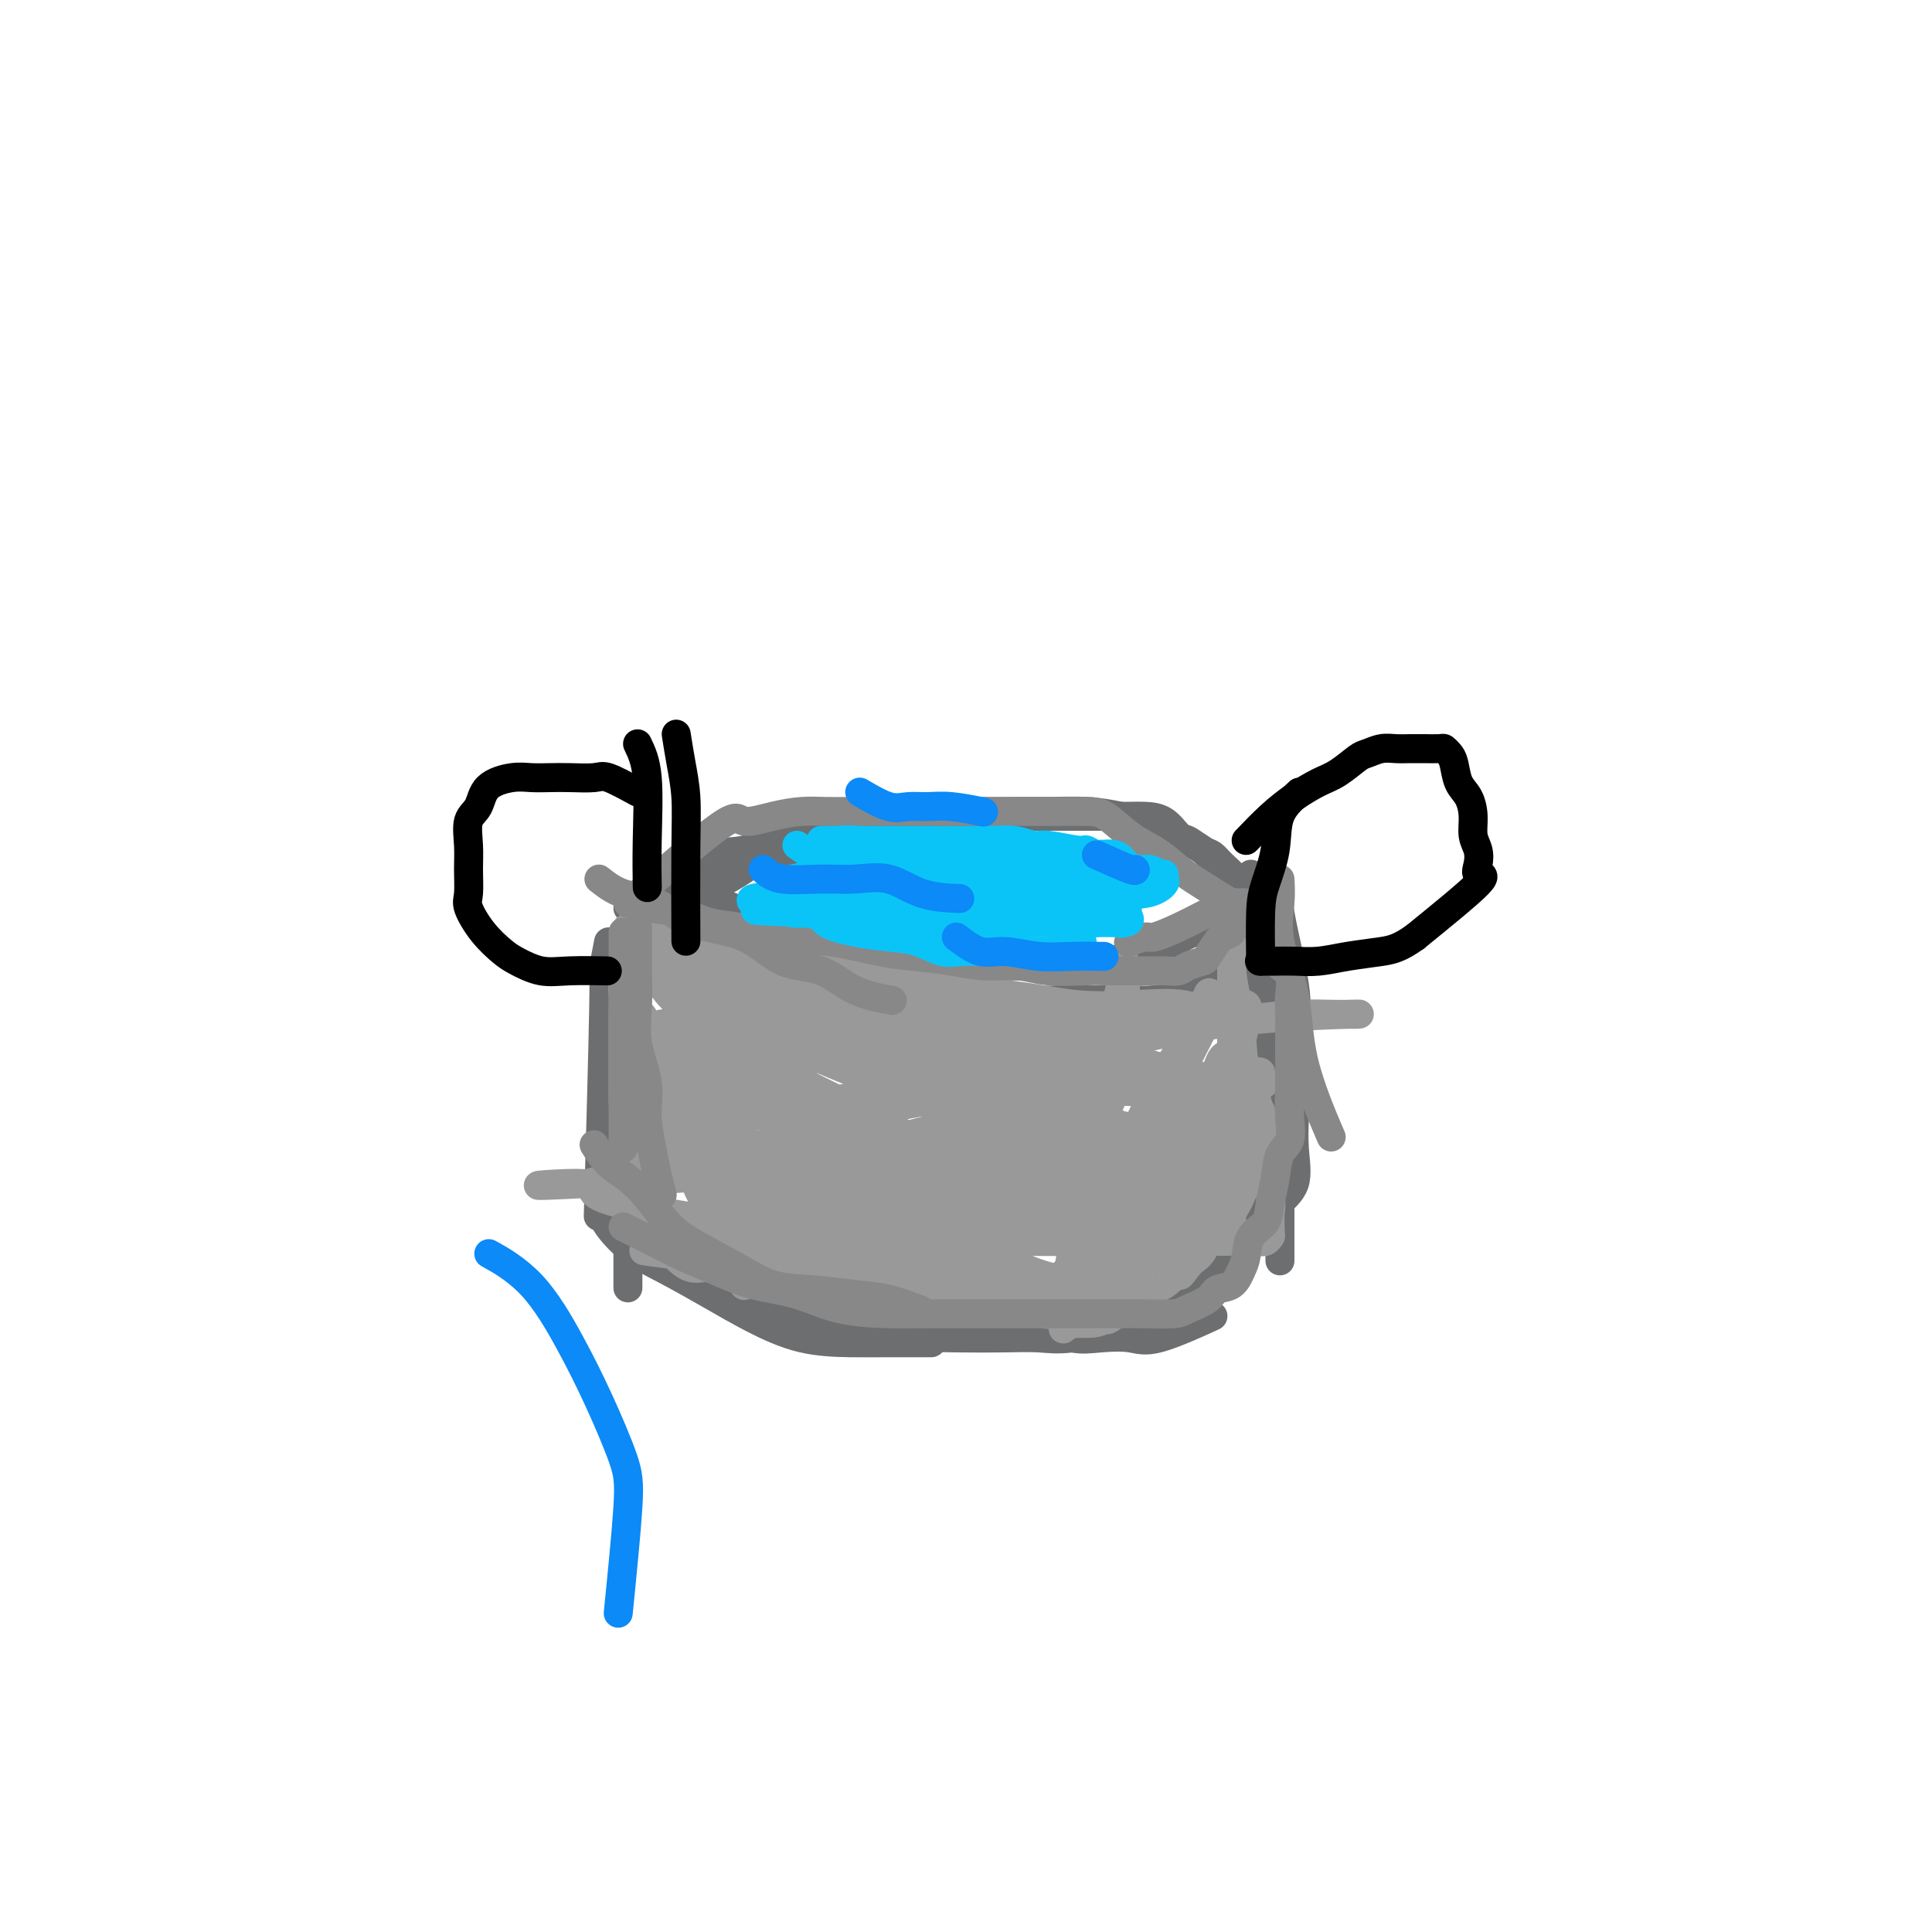 <svg viewBox='0 0 400 400' version='1.1' xmlns='http://www.w3.org/2000/svg' xmlns:xlink='http://www.w3.org/1999/xlink'><g fill='none' stroke='#6D6E70' stroke-width='6' stroke-linecap='round' stroke-linejoin='round'><path d='M126,195c-0.452,2.369 -0.905,4.738 -1,5c-0.095,0.262 0.167,-1.583 0,8c-0.167,9.583 -0.762,30.595 -1,39c-0.238,8.405 -0.119,4.202 0,0'/><path d='M132,191c-0.425,2.734 -0.850,5.468 -1,8c-0.150,2.532 -0.026,4.862 0,8c0.026,3.138 -0.046,7.085 0,11c0.046,3.915 0.208,7.800 0,12c-0.208,4.200 -0.788,8.717 -1,12c-0.212,3.283 -0.057,5.334 0,8c0.057,2.666 0.015,5.949 0,9c-0.015,3.051 -0.004,5.872 0,7c0.004,1.128 0.002,0.564 0,0'/><path d='M124,250c0.433,1.214 0.867,2.428 2,4c1.133,1.572 2.966,3.503 5,5c2.034,1.497 4.268,2.559 7,4c2.732,1.441 5.962,3.262 9,5c3.038,1.738 5.884,3.394 9,5c3.116,1.606 6.504,3.162 10,4c3.496,0.838 7.102,0.956 10,1c2.898,0.044 5.088,0.012 8,0c2.912,-0.012 6.546,-0.003 8,0c1.454,0.003 0.727,0.002 0,0'/><path d='M129,253c1.505,0.979 3.009,1.958 5,3c1.991,1.042 4.468,2.147 7,4c2.532,1.853 5.117,4.454 8,6c2.883,1.546 6.062,2.036 9,3c2.938,0.964 5.635,2.402 9,4c3.365,1.598 7.399,3.356 11,4c3.601,0.644 6.768,0.175 10,0c3.232,-0.175 6.528,-0.054 10,0c3.472,0.054 7.121,0.042 10,0c2.879,-0.042 4.988,-0.114 7,0c2.012,0.114 3.926,0.415 7,0c3.074,-0.415 7.307,-1.547 9,-2c1.693,-0.453 0.847,-0.226 0,0'/><path d='M166,269c-0.009,1.300 -0.017,2.600 1,3c1.017,0.400 3.061,-0.099 5,0c1.939,0.099 3.773,0.795 6,1c2.227,0.205 4.845,-0.081 8,0c3.155,0.081 6.845,0.530 10,1c3.155,0.470 5.775,0.962 9,1c3.225,0.038 7.055,-0.378 10,0c2.945,0.378 5.004,1.551 7,2c1.996,0.449 3.927,0.176 6,0c2.073,-0.176 4.288,-0.253 6,0c1.712,0.253 2.923,0.837 6,0c3.077,-0.837 8.022,-3.096 10,-4c1.978,-0.904 0.989,-0.452 0,0'/><path d='M259,188c1.272,1.967 2.544,3.933 3,6c0.456,2.067 0.097,4.233 0,7c-0.097,2.767 0.067,6.133 0,9c-0.067,2.867 -0.364,5.233 -1,9c-0.636,3.767 -1.610,8.933 -2,11c-0.390,2.067 -0.195,1.033 0,0'/><path d='M257,197c0.453,1.650 0.906,3.299 2,7c1.094,3.701 2.829,9.453 4,13c1.171,3.547 1.778,4.889 2,7c0.222,2.111 0.060,4.991 0,8c-0.060,3.009 -0.016,6.147 0,9c0.016,2.853 0.004,5.422 0,9c-0.004,3.578 -0.001,8.165 0,10c0.001,1.835 0.001,0.917 0,0'/><path d='M263,182c0.936,1.215 1.873,2.430 2,3c0.127,0.570 -0.554,0.496 0,4c0.554,3.504 2.344,10.588 3,15c0.656,4.412 0.179,6.154 0,9c-0.179,2.846 -0.059,6.797 0,10c0.059,3.203 0.059,5.658 0,8c-0.059,2.342 -0.175,4.572 0,7c0.175,2.428 0.641,5.056 0,7c-0.641,1.944 -2.390,3.204 -4,5c-1.610,1.796 -3.082,4.126 -5,6c-1.918,1.874 -4.283,3.290 -6,5c-1.717,1.710 -2.786,3.712 -4,5c-1.214,1.288 -2.573,1.861 -4,3c-1.427,1.139 -2.923,2.845 -4,4c-1.077,1.155 -1.736,1.759 -2,2c-0.264,0.241 -0.132,0.121 0,0'/><path d='M267,241c-1.311,1.944 -2.622,3.888 -4,6c-1.378,2.112 -2.823,4.391 -5,7c-2.177,2.609 -5.086,5.549 -8,9c-2.914,3.451 -5.833,7.415 -7,9c-1.167,1.585 -0.584,0.793 0,0'/><path d='M136,185c0.115,1.266 0.229,2.532 1,4c0.771,1.468 2.198,3.136 4,5c1.802,1.864 3.978,3.922 6,5c2.022,1.078 3.891,1.175 8,2c4.109,0.825 10.460,2.379 13,3c2.540,0.621 1.270,0.311 0,0'/><path d='M137,183c1.019,0.765 2.039,1.529 3,2c0.961,0.471 1.864,0.648 4,1c2.136,0.352 5.504,0.880 8,2c2.496,1.120 4.118,2.833 6,4c1.882,1.167 4.023,1.790 6,3c1.977,1.210 3.791,3.008 6,4c2.209,0.992 4.814,1.179 7,2c2.186,0.821 3.952,2.276 6,3c2.048,0.724 4.376,0.716 7,1c2.624,0.284 5.542,0.861 8,1c2.458,0.139 4.456,-0.159 7,0c2.544,0.159 5.635,0.774 8,1c2.365,0.226 4.004,0.061 6,0c1.996,-0.061 4.349,-0.019 6,0c1.651,0.019 2.600,0.014 4,0c1.400,-0.014 3.250,-0.038 5,0c1.750,0.038 3.401,0.136 5,0c1.599,-0.136 3.147,-0.506 5,-1c1.853,-0.494 4.010,-1.110 6,-2c1.990,-0.890 3.812,-2.053 5,-3c1.188,-0.947 1.743,-1.678 3,-3c1.257,-1.322 3.216,-3.235 4,-4c0.784,-0.765 0.392,-0.383 0,0'/><path d='M259,181c-0.489,1.462 -0.978,2.924 -2,4c-1.022,1.076 -2.576,1.765 -4,3c-1.424,1.235 -2.718,3.014 -4,4c-1.282,0.986 -2.553,1.177 -4,2c-1.447,0.823 -3.069,2.277 -5,3c-1.931,0.723 -4.171,0.716 -6,1c-1.829,0.284 -3.246,0.861 -5,1c-1.754,0.139 -3.844,-0.159 -6,0c-2.156,0.159 -4.379,0.775 -6,1c-1.621,0.225 -2.641,0.060 -4,0c-1.359,-0.060 -3.058,-0.016 -5,0c-1.942,0.016 -4.126,0.005 -5,0c-0.874,-0.005 -0.437,-0.002 0,0'/><path d='M130,188c1.608,-0.932 3.216,-1.865 5,-3c1.784,-1.135 3.744,-2.474 6,-4c2.256,-1.526 4.806,-3.239 7,-4c2.194,-0.761 4.030,-0.568 6,-1c1.970,-0.432 4.072,-1.488 6,-2c1.928,-0.512 3.682,-0.479 5,-1c1.318,-0.521 2.199,-1.594 3,-2c0.801,-0.406 1.521,-0.144 2,0c0.479,0.144 0.716,0.169 1,0c0.284,-0.169 0.613,-0.533 -1,0c-1.613,0.533 -5.168,1.962 -8,3c-2.832,1.038 -4.940,1.685 -7,2c-2.060,0.315 -4.074,0.300 -6,1c-1.926,0.700 -3.766,2.116 -5,3c-1.234,0.884 -1.861,1.235 -3,2c-1.139,0.765 -2.790,1.944 -4,3c-1.210,1.056 -1.979,1.988 -3,3c-1.021,1.012 -2.296,2.106 -3,3c-0.704,0.894 -0.838,1.590 -1,2c-0.162,0.410 -0.351,0.533 -1,1c-0.649,0.467 -1.757,1.276 -1,1c0.757,-0.276 3.378,-1.638 6,-3'/><path d='M134,192c2.132,-1.237 4.963,-3.328 7,-5c2.037,-1.672 3.280,-2.923 5,-4c1.720,-1.077 3.918,-1.980 6,-3c2.082,-1.020 4.047,-2.157 6,-3c1.953,-0.843 3.894,-1.393 6,-2c2.106,-0.607 4.377,-1.273 6,-2c1.623,-0.727 2.597,-1.515 4,-2c1.403,-0.485 3.236,-0.666 5,-1c1.764,-0.334 3.461,-0.822 5,-1c1.539,-0.178 2.920,-0.048 4,0c1.080,0.048 1.860,0.013 3,0c1.140,-0.013 2.642,-0.003 4,0c1.358,0.003 2.573,0.001 4,0c1.427,-0.001 3.066,-0.000 5,0c1.934,0.000 4.162,0.000 6,0c1.838,-0.000 3.286,-0.000 5,0c1.714,0.000 3.694,0.000 5,0c1.306,-0.000 1.937,-0.000 3,0c1.063,0.000 2.556,0.001 4,0c1.444,-0.001 2.838,-0.004 4,0c1.162,0.004 2.092,0.013 3,0c0.908,-0.013 1.794,-0.049 3,0c1.206,0.049 2.732,0.184 4,1c1.268,0.816 2.278,2.315 3,3c0.722,0.685 1.156,0.556 2,1c0.844,0.444 2.098,1.459 3,2c0.902,0.541 1.452,0.606 2,1c0.548,0.394 1.095,1.116 2,2c0.905,0.884 2.167,1.930 3,3c0.833,1.070 1.238,2.163 2,3c0.762,0.837 1.881,1.419 3,2'/><path d='M261,187c4.121,2.978 2.423,1.424 2,1c-0.423,-0.424 0.428,0.281 1,1c0.572,0.719 0.863,1.451 1,2c0.137,0.549 0.120,0.914 0,1c-0.120,0.086 -0.342,-0.106 -1,-1c-0.658,-0.894 -1.752,-2.489 -3,-4c-1.248,-1.511 -2.649,-2.936 -4,-4c-1.351,-1.064 -2.652,-1.766 -4,-3c-1.348,-1.234 -2.741,-3.000 -4,-4c-1.259,-1.000 -2.382,-1.235 -4,-2c-1.618,-0.765 -3.730,-2.062 -6,-3c-2.270,-0.938 -4.699,-1.519 -7,-2c-2.301,-0.481 -4.476,-0.863 -7,-1c-2.524,-0.137 -5.397,-0.030 -8,0c-2.603,0.030 -4.936,-0.019 -7,0c-2.064,0.019 -3.860,0.106 -7,0c-3.140,-0.106 -7.626,-0.403 -11,0c-3.374,0.403 -5.637,1.507 -8,2c-2.363,0.493 -4.826,0.376 -7,1c-2.174,0.624 -4.058,1.990 -6,3c-1.942,1.010 -3.943,1.662 -6,2c-2.057,0.338 -4.169,0.360 -6,1c-1.831,0.640 -3.380,1.897 -5,3c-1.620,1.103 -3.310,2.051 -5,3'/><path d='M149,183c-7.675,3.150 -5.363,3.524 -5,4c0.363,0.476 -1.222,1.056 -2,2c-0.778,0.944 -0.748,2.254 -1,3c-0.252,0.746 -0.786,0.927 -1,1c-0.214,0.073 -0.107,0.036 0,0'/></g>
<g fill='none' stroke='#999999' stroke-width='6' stroke-linecap='round' stroke-linejoin='round'><path d='M153,241c1.864,-0.842 3.727,-1.684 6,-2c2.273,-0.316 4.954,-0.108 9,0c4.046,0.108 9.456,0.114 14,0c4.544,-0.114 8.221,-0.348 13,0c4.779,0.348 10.658,1.277 15,2c4.342,0.723 7.146,1.240 9,2c1.854,0.760 2.757,1.764 4,2c1.243,0.236 2.827,-0.295 4,0c1.173,0.295 1.935,1.418 1,2c-0.935,0.582 -3.569,0.625 -7,0c-3.431,-0.625 -7.660,-1.919 -11,-3c-3.340,-1.081 -5.791,-1.950 -9,-3c-3.209,-1.050 -7.175,-2.281 -11,-3c-3.825,-0.719 -7.508,-0.925 -10,-1c-2.492,-0.075 -3.793,-0.020 -6,0c-2.207,0.020 -5.319,0.005 -7,0c-1.681,-0.005 -1.932,-0.001 -3,0c-1.068,0.001 -2.954,-0.001 -2,0c0.954,0.001 4.749,0.005 9,0c4.251,-0.005 8.959,-0.021 13,0c4.041,0.021 7.415,0.077 11,0c3.585,-0.077 7.381,-0.289 10,0c2.619,0.289 4.061,1.077 6,2c1.939,0.923 4.375,1.979 6,3c1.625,1.021 2.437,2.006 3,3c0.563,0.994 0.875,1.998 1,3c0.125,1.002 0.062,2.001 0,3'/><path d='M221,251c-0.023,1.851 -2.080,1.979 -5,2c-2.920,0.021 -6.704,-0.067 -12,0c-5.296,0.067 -12.103,0.287 -18,0c-5.897,-0.287 -10.883,-1.081 -16,-2c-5.117,-0.919 -10.365,-1.963 -14,-3c-3.635,-1.037 -5.658,-2.067 -7,-3c-1.342,-0.933 -2.002,-1.768 -3,-2c-0.998,-0.232 -2.335,0.138 -3,0c-0.665,-0.138 -0.659,-0.783 0,-1c0.659,-0.217 1.970,-0.007 5,0c3.030,0.007 7.779,-0.189 13,0c5.221,0.189 10.916,0.763 17,2c6.084,1.237 12.558,3.136 18,5c5.442,1.864 9.852,3.693 14,5c4.148,1.307 8.034,2.090 11,3c2.966,0.910 5.012,1.945 7,3c1.988,1.055 3.918,2.129 5,3c1.082,0.871 1.315,1.537 2,2c0.685,0.463 1.820,0.721 0,1c-1.820,0.279 -6.595,0.577 -12,0c-5.405,-0.577 -11.439,-2.029 -18,-4c-6.561,-1.971 -13.648,-4.460 -19,-6c-5.352,-1.540 -8.968,-2.129 -12,-3c-3.032,-0.871 -5.480,-2.024 -7,-3c-1.520,-0.976 -2.114,-1.776 -3,-2c-0.886,-0.224 -2.066,0.128 -3,0c-0.934,-0.128 -1.621,-0.735 0,-1c1.621,-0.265 5.552,-0.187 10,1c4.448,1.187 9.414,3.482 14,5c4.586,1.518 8.793,2.259 13,3'/><path d='M198,256c8.198,2.426 10.192,4.492 13,6c2.808,1.508 6.430,2.458 9,3c2.570,0.542 4.089,0.677 5,1c0.911,0.323 1.213,0.833 2,1c0.787,0.167 2.059,-0.010 1,0c-1.059,0.010 -4.448,0.206 -8,0c-3.552,-0.206 -7.268,-0.816 -13,-2c-5.732,-1.184 -13.480,-2.944 -19,-4c-5.520,-1.056 -8.813,-1.407 -12,-2c-3.187,-0.593 -6.267,-1.427 -8,-2c-1.733,-0.573 -2.118,-0.886 -3,-1c-0.882,-0.114 -2.261,-0.031 -3,0c-0.739,0.031 -0.837,0.008 -1,0c-0.163,-0.008 -0.389,-0.001 1,0c1.389,0.001 4.393,-0.002 8,1c3.607,1.002 7.815,3.011 12,4c4.185,0.989 8.345,0.959 13,2c4.655,1.041 9.805,3.155 14,4c4.195,0.845 7.434,0.422 10,1c2.566,0.578 4.460,2.159 6,3c1.540,0.841 2.725,0.944 4,1c1.275,0.056 2.641,0.066 3,0c0.359,-0.066 -0.287,-0.210 -3,0c-2.713,0.210 -7.492,0.772 -13,0c-5.508,-0.772 -11.744,-2.877 -17,-4c-5.256,-1.123 -9.530,-1.264 -13,-2c-3.470,-0.736 -6.134,-2.067 -9,-3c-2.866,-0.933 -5.933,-1.466 -9,-2'/><path d='M168,261c-8.791,-1.869 -6.768,-1.042 -7,-1c-0.232,0.042 -2.719,-0.700 -3,-1c-0.281,-0.300 1.644,-0.158 4,0c2.356,0.158 5.143,0.332 8,1c2.857,0.668 5.785,1.829 9,3c3.215,1.171 6.716,2.350 10,3c3.284,0.650 6.350,0.770 9,1c2.650,0.230 4.884,0.569 7,1c2.116,0.431 4.114,0.952 6,1c1.886,0.048 3.661,-0.378 5,0c1.339,0.378 2.242,1.559 3,2c0.758,0.441 1.370,0.143 1,0c-0.370,-0.143 -1.724,-0.132 -3,0c-1.276,0.132 -2.475,0.386 -4,0c-1.525,-0.386 -3.375,-1.412 -5,-2c-1.625,-0.588 -3.023,-0.739 -6,-1c-2.977,-0.261 -7.531,-0.633 -11,-1c-3.469,-0.367 -5.853,-0.728 -9,-1c-3.147,-0.272 -7.056,-0.454 -11,-1c-3.944,-0.546 -7.923,-1.456 -11,-2c-3.077,-0.544 -5.251,-0.723 -8,-1c-2.749,-0.277 -6.071,-0.650 -8,-1c-1.929,-0.350 -2.464,-0.675 -3,-1'/><path d='M141,260c-12.913,-1.771 -6.196,-0.698 -4,-1c2.196,-0.302 -0.131,-1.977 -1,-3c-0.869,-1.023 -0.281,-1.392 0,-2c0.281,-0.608 0.253,-1.455 0,-3c-0.253,-1.545 -0.733,-3.788 0,-6c0.733,-2.212 2.679,-4.393 4,-6c1.321,-1.607 2.016,-2.641 3,-4c0.984,-1.359 2.255,-3.044 3,-4c0.745,-0.956 0.962,-1.185 2,-2c1.038,-0.815 2.898,-2.216 4,-3c1.102,-0.784 1.448,-0.949 2,-1c0.552,-0.051 1.310,0.014 2,0c0.690,-0.014 1.310,-0.105 2,0c0.690,0.105 1.449,0.407 2,0c0.551,-0.407 0.892,-1.522 1,0c0.108,1.522 -0.019,5.680 0,9c0.019,3.320 0.184,5.801 0,9c-0.184,3.199 -0.718,7.117 -1,10c-0.282,2.883 -0.311,4.733 -1,6c-0.689,1.267 -2.037,1.951 -3,3c-0.963,1.049 -1.540,2.463 -2,3c-0.460,0.537 -0.802,0.197 -1,0c-0.198,-0.197 -0.253,-0.250 -1,-2c-0.747,-1.750 -2.188,-5.198 -3,-9c-0.812,-3.802 -0.996,-7.960 -1,-12c-0.004,-4.040 0.170,-7.964 0,-13c-0.170,-5.036 -0.685,-11.185 -1,-15c-0.315,-3.815 -0.431,-5.296 -1,-7c-0.569,-1.704 -1.591,-3.630 -2,-5c-0.409,-1.370 -0.204,-2.185 0,-3'/><path d='M144,199c-0.785,-9.137 -0.249,-4.480 0,-1c0.249,3.480 0.210,5.784 0,9c-0.210,3.216 -0.592,7.346 0,12c0.592,4.654 2.158,9.833 3,15c0.842,5.167 0.959,10.322 2,14c1.041,3.678 3.006,5.879 4,8c0.994,2.121 1.017,4.163 1,6c-0.017,1.837 -0.075,3.468 0,4c0.075,0.532 0.282,-0.035 -1,-3c-1.282,-2.965 -4.053,-8.327 -6,-12c-1.947,-3.673 -3.068,-5.655 -4,-9c-0.932,-3.345 -1.673,-8.053 -3,-11c-1.327,-2.947 -3.239,-4.135 -4,-6c-0.761,-1.865 -0.372,-4.409 -1,-6c-0.628,-1.591 -2.275,-2.229 -3,-3c-0.725,-0.771 -0.530,-1.674 0,-2c0.530,-0.326 1.393,-0.073 3,0c1.607,0.073 3.956,-0.032 7,0c3.044,0.032 6.781,0.201 10,0c3.219,-0.201 5.920,-0.772 10,-1c4.080,-0.228 9.540,-0.114 15,0'/><path d='M177,213c8.923,-0.466 8.729,-0.132 11,0c2.271,0.132 7.007,0.062 10,0c2.993,-0.062 4.245,-0.117 6,0c1.755,0.117 4.015,0.406 5,1c0.985,0.594 0.694,1.494 1,2c0.306,0.506 1.208,0.619 1,1c-0.208,0.381 -1.524,1.029 -4,0c-2.476,-1.029 -6.110,-3.736 -10,-6c-3.890,-2.264 -8.036,-4.084 -13,-6c-4.964,-1.916 -10.746,-3.929 -16,-5c-5.254,-1.071 -9.981,-1.200 -14,-2c-4.019,-0.800 -7.329,-2.270 -10,-3c-2.671,-0.730 -4.704,-0.718 -7,-1c-2.296,-0.282 -4.857,-0.856 -6,-1c-1.143,-0.144 -0.870,0.141 -1,0c-0.130,-0.141 -0.663,-0.710 0,-1c0.663,-0.290 2.522,-0.301 6,0c3.478,0.301 8.575,0.914 13,2c4.425,1.086 8.180,2.646 13,4c4.820,1.354 10.707,2.503 16,4c5.293,1.497 9.994,3.342 14,5c4.006,1.658 7.318,3.127 10,4c2.682,0.873 4.735,1.148 7,2c2.265,0.852 4.741,2.280 6,3c1.259,0.720 1.300,0.732 2,1c0.700,0.268 2.057,0.791 2,1c-0.057,0.209 -1.529,0.105 -3,0'/><path d='M216,218c-1.502,0.015 -3.759,0.054 -7,-1c-3.241,-1.054 -7.468,-3.199 -12,-5c-4.532,-1.801 -9.371,-3.257 -14,-5c-4.629,-1.743 -9.049,-3.773 -13,-5c-3.951,-1.227 -7.432,-1.650 -10,-2c-2.568,-0.350 -4.223,-0.626 -6,-1c-1.777,-0.374 -3.675,-0.847 -5,-1c-1.325,-0.153 -2.075,0.013 -1,0c1.075,-0.013 3.976,-0.206 8,0c4.024,0.206 9.170,0.812 15,2c5.830,1.188 12.344,2.957 19,4c6.656,1.043 13.455,1.359 19,2c5.545,0.641 9.835,1.608 14,2c4.165,0.392 8.203,0.210 12,0c3.797,-0.210 7.352,-0.449 10,0c2.648,0.449 4.388,1.585 6,2c1.612,0.415 3.096,0.110 4,0c0.904,-0.110 1.227,-0.025 1,0c-0.227,0.025 -1.003,-0.008 -3,0c-1.997,0.008 -5.213,0.059 -9,0c-3.787,-0.059 -8.144,-0.226 -13,0c-4.856,0.226 -10.211,0.845 -14,1c-3.789,0.155 -6.013,-0.155 -8,0c-1.987,0.155 -3.739,0.773 -5,1c-1.261,0.227 -2.032,0.061 -3,0c-0.968,-0.061 -2.134,-0.017 -2,0c0.134,0.017 1.567,0.009 3,0'/><path d='M202,212c-6.687,0.309 3.097,0.083 9,0c5.903,-0.083 7.927,-0.021 10,0c2.073,0.021 4.197,0.002 7,0c2.803,-0.002 6.285,0.014 9,0c2.715,-0.014 4.664,-0.056 6,0c1.336,0.056 2.061,0.211 3,0c0.939,-0.211 2.094,-0.789 3,-1c0.906,-0.211 1.564,-0.056 2,0c0.436,0.056 0.651,0.014 1,-1c0.349,-1.014 0.833,-2.999 0,-2c-0.833,0.999 -2.982,4.983 -5,9c-2.018,4.017 -3.906,8.066 -6,11c-2.094,2.934 -4.396,4.754 -6,7c-1.604,2.246 -2.511,4.917 -4,7c-1.489,2.083 -3.561,3.577 -6,5c-2.439,1.423 -5.245,2.773 -8,4c-2.755,1.227 -5.459,2.329 -9,3c-3.541,0.671 -7.918,0.912 -13,1c-5.082,0.088 -10.868,0.024 -15,0c-4.132,-0.024 -6.609,-0.007 -9,0c-2.391,0.007 -4.695,0.003 -7,0'/><path d='M164,255c-8.502,-0.628 -7.756,-2.697 -9,-5c-1.244,-2.303 -4.477,-4.838 -6,-7c-1.523,-2.162 -1.336,-3.950 -2,-6c-0.664,-2.050 -2.178,-4.364 -3,-7c-0.822,-2.636 -0.953,-5.596 -1,-8c-0.047,-2.404 -0.011,-4.251 0,-6c0.011,-1.749 -0.002,-3.400 0,-5c0.002,-1.600 0.019,-3.150 0,-4c-0.019,-0.850 -0.076,-1.000 0,-1c0.076,-0.000 0.283,0.149 1,0c0.717,-0.149 1.943,-0.596 3,1c1.057,1.596 1.944,5.237 3,9c1.056,3.763 2.282,7.649 3,12c0.718,4.351 0.929,9.166 1,13c0.071,3.834 0.001,6.686 0,9c-0.001,2.314 0.067,4.090 0,6c-0.067,1.910 -0.268,3.955 0,5c0.268,1.045 1.005,1.089 0,1c-1.005,-0.089 -3.751,-0.312 -6,0c-2.249,0.312 -4.000,1.160 -6,0c-2.000,-1.160 -4.249,-4.329 -6,-7c-1.751,-2.671 -3.005,-4.844 -4,-8c-0.995,-3.156 -1.730,-7.296 -2,-10c-0.270,-2.704 -0.073,-3.971 0,-6c0.073,-2.029 0.023,-4.820 0,-7c-0.023,-2.180 -0.017,-3.750 0,-5c0.017,-1.250 0.046,-2.180 0,-3c-0.046,-0.820 -0.166,-1.528 0,-2c0.166,-0.472 0.619,-0.706 1,-1c0.381,-0.294 0.691,-0.647 1,-1'/><path d='M132,212c0.634,-3.864 1.219,-1.025 2,0c0.781,1.025 1.758,0.237 3,0c1.242,-0.237 2.751,0.077 5,0c2.249,-0.077 5.239,-0.545 8,0c2.761,0.545 5.293,2.102 8,4c2.707,1.898 5.590,4.135 8,7c2.410,2.865 4.348,6.357 6,9c1.652,2.643 3.020,4.436 4,7c0.980,2.564 1.573,5.897 2,8c0.427,2.103 0.688,2.975 1,4c0.312,1.025 0.675,2.202 0,3c-0.675,0.798 -2.386,1.217 -5,0c-2.614,-1.217 -6.129,-4.071 -10,-7c-3.871,-2.929 -8.096,-5.934 -12,-9c-3.904,-3.066 -7.487,-6.195 -10,-9c-2.513,-2.805 -3.955,-5.287 -5,-7c-1.045,-1.713 -1.694,-2.659 -2,-4c-0.306,-1.341 -0.271,-3.078 -1,-4c-0.729,-0.922 -2.224,-1.028 0,-1c2.224,0.028 8.166,0.190 13,0c4.834,-0.190 8.560,-0.731 14,0c5.440,0.731 12.592,2.735 19,5c6.408,2.265 12.071,4.790 17,7c4.929,2.210 9.125,4.106 13,6c3.875,1.894 7.430,3.786 10,5c2.570,1.214 4.153,1.750 6,3c1.847,1.250 3.956,3.214 5,4c1.044,0.786 1.022,0.393 1,0'/><path d='M232,243c8.074,4.039 2.260,1.638 0,1c-2.260,-0.638 -0.967,0.487 -3,0c-2.033,-0.487 -7.391,-2.585 -13,-5c-5.609,-2.415 -11.470,-5.147 -18,-8c-6.530,-2.853 -13.730,-5.826 -19,-8c-5.270,-2.174 -8.609,-3.549 -12,-5c-3.391,-1.451 -6.833,-2.979 -9,-4c-2.167,-1.021 -3.058,-1.536 -4,-2c-0.942,-0.464 -1.936,-0.879 -2,-1c-0.064,-0.121 0.801,0.051 4,0c3.199,-0.051 8.731,-0.326 15,1c6.269,1.326 13.276,4.252 20,7c6.724,2.748 13.165,5.316 19,7c5.835,1.684 11.062,2.482 15,4c3.938,1.518 6.586,3.757 9,5c2.414,1.243 4.594,1.492 7,2c2.406,0.508 5.040,1.275 4,1c-1.040,-0.275 -5.752,-1.592 -11,-4c-5.248,-2.408 -11.033,-5.908 -17,-9c-5.967,-3.092 -12.116,-5.775 -19,-8c-6.884,-2.225 -14.502,-3.991 -20,-6c-5.498,-2.009 -8.877,-4.262 -13,-6c-4.123,-1.738 -8.992,-2.961 -12,-4c-3.008,-1.039 -4.156,-1.895 -6,-3c-1.844,-1.105 -4.384,-2.459 -5,-3c-0.616,-0.541 0.692,-0.271 2,0'/><path d='M144,195c-13.133,-6.935 4.533,-2.771 14,0c9.467,2.771 10.735,4.149 15,6c4.265,1.851 11.528,4.173 17,6c5.472,1.827 9.152,3.157 13,5c3.848,1.843 7.863,4.197 11,6c3.137,1.803 5.397,3.053 7,4c1.603,0.947 2.551,1.589 4,2c1.449,0.411 3.400,0.590 1,1c-2.400,0.410 -9.150,1.052 -15,0c-5.850,-1.052 -10.799,-3.799 -17,-6c-6.201,-2.201 -13.655,-3.858 -21,-6c-7.345,-2.142 -14.580,-4.770 -20,-6c-5.420,-1.230 -9.026,-1.063 -12,-2c-2.974,-0.937 -5.316,-2.978 -7,-4c-1.684,-1.022 -2.709,-1.024 -4,-1c-1.291,0.024 -2.847,0.075 -1,0c1.847,-0.075 7.099,-0.278 12,1c4.901,1.278 9.452,4.035 15,7c5.548,2.965 12.094,6.137 18,9c5.906,2.863 11.171,5.416 16,8c4.829,2.584 9.222,5.198 12,7c2.778,1.802 3.940,2.793 7,5c3.060,2.207 8.017,5.631 6,6c-2.017,0.369 -11.009,-2.315 -20,-5'/><path d='M195,238c-5.779,-2.010 -10.226,-4.535 -15,-7c-4.774,-2.465 -9.874,-4.871 -14,-7c-4.126,-2.129 -7.277,-3.981 -10,-5c-2.723,-1.019 -5.018,-1.204 -7,-2c-1.982,-0.796 -3.652,-2.204 -5,-3c-1.348,-0.796 -2.374,-0.981 -1,0c1.374,0.981 5.147,3.129 9,6c3.853,2.871 7.785,6.464 12,9c4.215,2.536 8.711,4.013 13,6c4.289,1.987 8.370,4.483 12,6c3.630,1.517 6.809,2.056 9,3c2.191,0.944 3.395,2.295 5,3c1.605,0.705 3.611,0.766 5,1c1.389,0.234 2.161,0.641 1,0c-1.161,-0.641 -4.255,-2.330 -8,-4c-3.745,-1.670 -8.143,-3.319 -13,-5c-4.857,-1.681 -10.175,-3.393 -16,-5c-5.825,-1.607 -12.159,-3.110 -17,-4c-4.841,-0.890 -8.190,-1.167 -11,-2c-2.810,-0.833 -5.080,-2.223 -7,-3c-1.920,-0.777 -3.490,-0.940 -5,-1c-1.510,-0.060 -2.962,-0.016 -1,0c1.962,0.016 7.336,0.004 12,1c4.664,0.996 8.618,2.999 13,5c4.382,2.001 9.191,4.001 14,6'/><path d='M170,236c7.547,2.278 7.413,1.973 10,3c2.587,1.027 7.895,3.385 11,5c3.105,1.615 4.009,2.486 5,3c0.991,0.514 2.070,0.673 3,1c0.930,0.327 1.711,0.824 2,1c0.289,0.176 0.084,0.031 -2,0c-2.084,-0.031 -6.049,0.053 -11,-1c-4.951,-1.053 -10.889,-3.245 -17,-5c-6.111,-1.755 -12.394,-3.075 -17,-4c-4.606,-0.925 -7.536,-1.454 -10,-2c-2.464,-0.546 -4.464,-1.108 -6,-2c-1.536,-0.892 -2.608,-2.113 -4,-3c-1.392,-0.887 -3.105,-1.440 -4,-2c-0.895,-0.560 -0.972,-1.126 -1,-2c-0.028,-0.874 -0.008,-2.056 0,-3c0.008,-0.944 0.002,-1.650 0,-3c-0.002,-1.350 -0.002,-3.345 0,-5c0.002,-1.655 0.004,-2.972 0,-4c-0.004,-1.028 -0.016,-1.767 0,-3c0.016,-1.233 0.059,-2.959 0,-4c-0.059,-1.041 -0.222,-1.397 0,-2c0.222,-0.603 0.828,-1.452 1,-2c0.172,-0.548 -0.090,-0.794 0,-1c0.090,-0.206 0.532,-0.370 1,0c0.468,0.370 0.960,1.274 1,3c0.040,1.726 -0.374,4.272 0,7c0.374,2.728 1.535,5.636 2,9c0.465,3.364 0.232,7.182 0,11'/><path d='M134,231c0.842,5.570 0.948,4.995 1,6c0.052,1.005 0.052,3.589 0,5c-0.052,1.411 -0.156,1.649 0,2c0.156,0.351 0.571,0.816 1,1c0.429,0.184 0.871,0.089 1,0c0.129,-0.089 -0.056,-0.171 0,-1c0.056,-0.829 0.354,-2.405 1,-5c0.646,-2.595 1.639,-6.209 2,-9c0.361,-2.791 0.089,-4.757 0,-7c-0.089,-2.243 0.005,-4.762 0,-7c-0.005,-2.238 -0.109,-4.197 0,-6c0.109,-1.803 0.429,-3.452 0,-5c-0.429,-1.548 -1.608,-2.997 -2,-4c-0.392,-1.003 0.003,-1.561 0,-2c-0.003,-0.439 -0.405,-0.760 -1,0c-0.595,0.760 -1.385,2.601 0,5c1.385,2.399 4.943,5.357 9,9c4.057,3.643 8.613,7.970 13,12c4.387,4.030 8.605,7.763 14,11c5.395,3.237 11.966,5.978 17,8c5.034,2.022 8.533,3.327 13,4c4.467,0.673 9.904,0.716 14,1c4.096,0.284 6.850,0.808 9,1c2.150,0.192 3.694,0.052 5,0c1.306,-0.052 2.373,-0.015 3,0c0.627,0.015 0.813,0.007 1,0'/><path d='M235,250c4.654,0.145 0.289,-0.493 -3,-1c-3.289,-0.507 -5.503,-0.882 -9,-1c-3.497,-0.118 -8.277,0.020 -13,0c-4.723,-0.020 -9.391,-0.199 -13,0c-3.609,0.199 -6.161,0.775 -9,2c-2.839,1.225 -5.966,3.099 -8,4c-2.034,0.901 -2.975,0.830 -4,1c-1.025,0.170 -2.135,0.581 -3,1c-0.865,0.419 -1.485,0.845 0,1c1.485,0.155 5.074,0.040 9,0c3.926,-0.040 8.190,-0.004 13,0c4.810,0.004 10.166,-0.023 15,0c4.834,0.023 9.144,0.095 13,0c3.856,-0.095 7.256,-0.358 10,-1c2.744,-0.642 4.830,-1.664 7,-2c2.170,-0.336 4.423,0.012 6,0c1.577,-0.012 2.478,-0.385 3,-1c0.522,-0.615 0.665,-1.471 1,-2c0.335,-0.529 0.863,-0.729 1,-1c0.137,-0.271 -0.117,-0.611 0,-1c0.117,-0.389 0.605,-0.825 0,-1c-0.605,-0.175 -2.302,-0.087 -4,0'/><path d='M247,248c-1.621,-0.353 -3.674,-0.236 -6,1c-2.326,1.236 -4.927,3.592 -7,5c-2.073,1.408 -3.620,1.868 -5,3c-1.380,1.132 -2.594,2.934 -4,4c-1.406,1.066 -3.003,1.395 -4,2c-0.997,0.605 -1.394,1.487 -1,2c0.394,0.513 1.580,0.656 3,0c1.420,-0.656 3.073,-2.113 5,-4c1.927,-1.887 4.126,-4.206 6,-6c1.874,-1.794 3.421,-3.065 5,-5c1.579,-1.935 3.190,-4.535 5,-6c1.810,-1.465 3.819,-1.795 5,-3c1.181,-1.205 1.534,-3.285 2,-5c0.466,-1.715 1.043,-3.065 2,-4c0.957,-0.935 2.292,-1.455 3,-2c0.708,-0.545 0.787,-1.113 1,-2c0.213,-0.887 0.560,-2.091 1,-3c0.440,-0.909 0.971,-1.523 1,-2c0.029,-0.477 -0.446,-0.819 0,-1c0.446,-0.181 1.812,-0.203 2,0c0.188,0.203 -0.804,0.629 -2,2c-1.196,1.371 -2.598,3.685 -4,6'/><path d='M255,230c-1.449,2.192 -3.073,3.672 -5,5c-1.927,1.328 -4.158,2.503 -6,4c-1.842,1.497 -3.297,3.315 -5,5c-1.703,1.685 -3.655,3.236 -5,4c-1.345,0.764 -2.083,0.740 -3,1c-0.917,0.260 -2.014,0.803 -3,1c-0.986,0.197 -1.862,0.049 -3,0c-1.138,-0.049 -2.539,0.002 -4,0c-1.461,-0.002 -2.981,-0.057 -4,-1c-1.019,-0.943 -1.538,-2.774 -2,-4c-0.462,-1.226 -0.868,-1.849 -1,-3c-0.132,-1.151 0.012,-2.832 0,-4c-0.012,-1.168 -0.178,-1.823 0,-3c0.178,-1.177 0.701,-2.875 2,-4c1.299,-1.125 3.374,-1.676 5,-2c1.626,-0.324 2.804,-0.421 4,-1c1.196,-0.579 2.410,-1.640 4,-2c1.590,-0.360 3.557,-0.019 5,0c1.443,0.019 2.362,-0.284 3,0c0.638,0.284 0.996,1.154 1,2c0.004,0.846 -0.345,1.666 1,2c1.345,0.334 4.384,0.180 0,2c-4.384,1.820 -16.193,5.612 -23,7c-6.807,1.388 -8.614,0.372 -11,0c-2.386,-0.372 -5.352,-0.100 -8,0c-2.648,0.100 -4.978,0.027 -7,0c-2.022,-0.027 -3.737,-0.007 -5,0c-1.263,0.007 -2.075,0.002 -2,0c0.075,-0.002 1.038,-0.001 2,0'/><path d='M185,239c-3.001,0.002 4.996,0.007 10,0c5.004,-0.007 7.014,-0.027 10,0c2.986,0.027 6.947,0.102 12,0c5.053,-0.102 11.198,-0.382 15,0c3.802,0.382 5.260,1.426 7,2c1.740,0.574 3.762,0.678 5,1c1.238,0.322 1.693,0.862 2,1c0.307,0.138 0.466,-0.127 1,0c0.534,0.127 1.442,0.647 0,1c-1.442,0.353 -5.236,0.539 -10,0c-4.764,-0.539 -10.499,-1.805 -17,-3c-6.501,-1.195 -13.768,-2.320 -21,-3c-7.232,-0.680 -14.428,-0.914 -20,-1c-5.572,-0.086 -9.520,-0.025 -12,0c-2.480,0.025 -3.491,0.013 -6,0c-2.509,-0.013 -6.517,-0.028 -2,0c4.517,0.028 17.558,0.099 27,0c9.442,-0.099 15.284,-0.366 22,-1c6.716,-0.634 14.306,-1.634 20,-2c5.694,-0.366 9.493,-0.098 13,0c3.507,0.098 6.724,0.026 9,0c2.276,-0.026 3.613,-0.007 5,0c1.387,0.007 2.825,0.002 3,0c0.175,-0.002 -0.912,-0.001 -2,0'/><path d='M256,234c12.135,-0.297 -5.026,0.460 -15,0c-9.974,-0.460 -12.760,-2.137 -18,-4c-5.240,-1.863 -12.932,-3.914 -19,-5c-6.068,-1.086 -10.510,-1.209 -14,-2c-3.490,-0.791 -6.029,-2.250 -8,-3c-1.971,-0.750 -3.375,-0.789 -5,-1c-1.625,-0.211 -3.470,-0.592 -4,-1c-0.530,-0.408 0.256,-0.842 0,-1c-0.256,-0.158 -1.555,-0.040 1,0c2.555,0.040 8.964,0.002 14,0c5.036,-0.002 8.698,0.031 13,0c4.302,-0.031 9.242,-0.126 14,0c4.758,0.126 9.334,0.472 13,1c3.666,0.528 6.423,1.239 9,2c2.577,0.761 4.974,1.572 7,2c2.026,0.428 3.682,0.472 5,1c1.318,0.528 2.298,1.539 2,2c-0.298,0.461 -1.872,0.373 -5,0c-3.128,-0.373 -7.808,-1.032 -15,-2c-7.192,-0.968 -16.895,-2.245 -24,-3c-7.105,-0.755 -11.613,-0.988 -16,-1c-4.387,-0.012 -8.655,0.196 -11,0c-2.345,-0.196 -2.769,-0.797 -3,-1c-0.231,-0.203 -0.269,-0.007 -1,0c-0.731,0.007 -2.155,-0.173 0,-1c2.155,-0.827 7.888,-2.300 13,-3c5.112,-0.700 9.603,-0.629 14,-1c4.397,-0.371 8.698,-1.186 13,-2'/><path d='M216,211c8.233,-1.083 9.315,-0.290 11,0c1.685,0.290 3.974,0.078 7,0c3.026,-0.078 6.790,-0.021 9,0c2.210,0.021 2.867,0.006 4,0c1.133,-0.006 2.742,-0.001 4,0c1.258,0.001 2.164,-0.001 1,0c-1.164,0.001 -4.397,0.004 -11,0c-6.603,-0.004 -16.577,-0.015 -22,0c-5.423,0.015 -6.297,0.058 -8,0c-1.703,-0.058 -4.235,-0.215 -6,0c-1.765,0.215 -2.762,0.802 -2,1c0.762,0.198 3.283,0.007 7,0c3.717,-0.007 8.631,0.170 13,0c4.369,-0.170 8.193,-0.686 11,-1c2.807,-0.314 4.598,-0.425 7,-1c2.402,-0.575 5.416,-1.615 8,-2c2.584,-0.385 4.738,-0.114 6,0c1.262,0.114 1.630,0.072 2,0c0.370,-0.072 0.740,-0.172 1,0c0.260,0.172 0.409,0.618 0,3c-0.409,2.382 -1.378,6.700 -3,11c-1.622,4.300 -3.898,8.581 -6,12c-2.102,3.419 -4.029,5.977 -6,9c-1.971,3.023 -3.985,6.512 -6,10'/><path d='M237,253c-3.715,5.954 -4.004,5.338 -5,6c-0.996,0.662 -2.700,2.600 -4,4c-1.300,1.400 -2.195,2.260 -3,3c-0.805,0.740 -1.520,1.358 -2,1c-0.480,-0.358 -0.727,-1.692 0,-4c0.727,-2.308 2.427,-5.589 4,-9c1.573,-3.411 3.021,-6.954 5,-11c1.979,-4.046 4.491,-8.597 6,-12c1.509,-3.403 2.016,-5.657 3,-8c0.984,-2.343 2.447,-4.775 4,-7c1.553,-2.225 3.197,-4.244 4,-6c0.803,-1.756 0.764,-3.249 1,-4c0.236,-0.751 0.748,-0.761 0,1c-0.748,1.761 -2.756,5.294 -5,9c-2.244,3.706 -4.724,7.584 -7,12c-2.276,4.416 -4.350,9.370 -6,13c-1.650,3.630 -2.877,5.937 -4,8c-1.123,2.063 -2.141,3.881 -3,6c-0.859,2.119 -1.560,4.537 -2,6c-0.440,1.463 -0.618,1.971 -1,2c-0.382,0.029 -0.966,-0.420 0,-2c0.966,-1.580 3.483,-4.290 6,-7'/><path d='M228,254c2.056,-3.165 4.697,-7.576 7,-11c2.303,-3.424 4.270,-5.859 6,-8c1.730,-2.141 3.223,-3.987 5,-6c1.777,-2.013 3.838,-4.192 5,-6c1.162,-1.808 1.427,-3.245 2,-4c0.573,-0.755 1.455,-0.828 2,-1c0.545,-0.172 0.752,-0.442 1,0c0.248,0.442 0.536,1.595 0,4c-0.536,2.405 -1.897,6.061 -4,10c-2.103,3.939 -4.947,8.161 -7,12c-2.053,3.839 -3.316,7.295 -5,10c-1.684,2.705 -3.788,4.659 -5,7c-1.212,2.341 -1.530,5.070 -2,7c-0.470,1.930 -1.090,3.062 -2,4c-0.910,0.938 -2.108,1.681 -2,1c0.108,-0.681 1.521,-2.785 3,-5c1.479,-2.215 3.022,-4.541 5,-7c1.978,-2.459 4.391,-5.053 6,-7c1.609,-1.947 2.413,-3.249 4,-5c1.587,-1.751 3.956,-3.953 6,-6c2.044,-2.047 3.764,-3.941 5,-5c1.236,-1.059 1.986,-1.285 3,-2c1.014,-0.715 2.290,-1.919 2,-2c-0.290,-0.081 -2.145,0.959 -4,2'/><path d='M259,236c-2.031,1.489 -5.107,4.213 -8,7c-2.893,2.787 -5.603,5.639 -8,8c-2.397,2.361 -4.482,4.231 -6,6c-1.518,1.769 -2.469,3.437 -4,5c-1.531,1.563 -3.641,3.021 -5,4c-1.359,0.979 -1.966,1.480 -2,2c-0.034,0.520 0.505,1.059 2,0c1.495,-1.059 3.945,-3.716 7,-6c3.055,-2.284 6.714,-4.194 9,-6c2.286,-1.806 3.200,-3.507 5,-5c1.800,-1.493 4.486,-2.777 6,-4c1.514,-1.223 1.855,-2.385 3,-4c1.145,-1.615 3.094,-3.685 4,-5c0.906,-1.315 0.770,-1.877 1,-2c0.230,-0.123 0.827,0.191 1,0c0.173,-0.191 -0.077,-0.887 0,-1c0.077,-0.113 0.480,0.356 0,1c-0.480,0.644 -1.843,1.464 -3,3c-1.157,1.536 -2.106,3.788 -3,6c-0.894,2.212 -1.731,4.386 -3,6c-1.269,1.614 -2.969,2.670 -4,4c-1.031,1.330 -1.393,2.935 -2,4c-0.607,1.065 -1.459,1.590 -2,2c-0.541,0.410 -0.770,0.705 -1,1'/><path d='M246,262c-2.927,4.030 -1.245,1.104 -1,0c0.245,-1.104 -0.945,-0.387 -2,0c-1.055,0.387 -1.973,0.443 -2,0c-0.027,-0.443 0.837,-1.384 2,-3c1.163,-1.616 2.625,-3.908 4,-6c1.375,-2.092 2.663,-3.985 4,-6c1.337,-2.015 2.722,-4.151 4,-6c1.278,-1.849 2.447,-3.411 3,-5c0.553,-1.589 0.489,-3.206 1,-4c0.511,-0.794 1.596,-0.765 2,-1c0.404,-0.235 0.128,-0.733 0,-1c-0.128,-0.267 -0.109,-0.303 0,1c0.109,1.303 0.307,3.946 0,6c-0.307,2.054 -1.120,3.521 -3,7c-1.880,3.479 -4.827,8.971 -7,12c-2.173,3.029 -3.573,3.596 -5,5c-1.427,1.404 -2.883,3.644 -5,5c-2.117,1.356 -4.896,1.827 -7,3c-2.104,1.173 -3.533,3.046 -5,4c-1.467,0.954 -2.972,0.988 -4,1c-1.028,0.012 -1.579,0.004 -2,0c-0.421,-0.004 -0.710,-0.002 -1,0'/><path d='M222,274c-3.145,1.578 -1.509,1.522 -1,0c0.509,-1.522 -0.109,-4.511 0,-8c0.109,-3.489 0.945,-7.478 2,-11c1.055,-3.522 2.328,-6.578 3,-10c0.672,-3.422 0.743,-7.212 1,-11c0.257,-3.788 0.700,-7.576 1,-11c0.300,-3.424 0.459,-6.486 1,-9c0.541,-2.514 1.466,-4.482 2,-6c0.534,-1.518 0.678,-2.587 1,-4c0.322,-1.413 0.822,-3.169 1,-4c0.178,-0.831 0.035,-0.737 0,1c-0.035,1.737 0.038,5.119 0,9c-0.038,3.881 -0.187,8.263 -1,12c-0.813,3.737 -2.289,6.828 -4,10c-1.711,3.172 -3.659,6.423 -5,9c-1.341,2.577 -2.077,4.478 -3,6c-0.923,1.522 -2.032,2.664 -3,4c-0.968,1.336 -1.794,2.866 -2,3c-0.206,0.134 0.209,-1.127 0,-3c-0.209,-1.873 -1.044,-4.358 0,-7c1.044,-2.642 3.965,-5.443 6,-8c2.035,-2.557 3.185,-4.871 4,-7c0.815,-2.129 1.296,-4.073 2,-6c0.704,-1.927 1.630,-3.836 2,-5c0.370,-1.164 0.185,-1.582 0,-2'/><path d='M229,216c2.137,-4.658 0.479,-2.302 0,-2c-0.479,0.302 0.222,-1.451 -4,-2c-4.222,-0.549 -13.368,0.107 -23,0c-9.632,-0.107 -19.750,-0.976 -28,0c-8.250,0.976 -14.631,3.796 -19,6c-4.369,2.204 -6.727,3.792 -9,5c-2.273,1.208 -4.462,2.037 -6,3c-1.538,0.963 -2.426,2.059 -3,3c-0.574,0.941 -0.835,1.725 0,2c0.835,0.275 2.767,0.040 7,0c4.233,-0.040 10.767,0.116 18,0c7.233,-0.116 15.163,-0.504 24,-2c8.837,-1.496 18.579,-4.100 28,-7c9.421,-2.900 18.521,-6.098 26,-8c7.479,-1.902 13.337,-2.510 18,-3c4.663,-0.490 8.132,-0.864 11,-1c2.868,-0.136 5.137,-0.035 7,0c1.863,0.035 3.321,0.003 4,0c0.679,-0.003 0.580,0.024 1,0c0.420,-0.024 1.358,-0.098 -2,0c-3.358,0.098 -11.012,0.368 -18,1c-6.988,0.632 -13.309,1.626 -20,3c-6.691,1.374 -13.753,3.128 -21,5c-7.247,1.872 -14.678,3.860 -21,5c-6.322,1.140 -11.534,1.430 -16,2c-4.466,0.570 -8.187,1.421 -11,2c-2.813,0.579 -4.719,0.887 -7,1c-2.281,0.113 -4.937,0.032 -5,0c-0.063,-0.032 2.469,-0.016 5,0'/><path d='M165,229c3.939,0.186 11.286,0.653 18,0c6.714,-0.653 12.793,-2.424 20,-3c7.207,-0.576 15.541,0.043 22,0c6.459,-0.043 11.042,-0.747 15,-1c3.958,-0.253 7.292,-0.057 10,0c2.708,0.057 4.790,-0.027 6,0c1.210,0.027 1.546,0.166 3,0c1.454,-0.166 4.024,-0.636 2,-1c-2.024,-0.364 -8.644,-0.621 -16,0c-7.356,0.621 -15.448,2.122 -25,4c-9.552,1.878 -20.563,4.135 -28,6c-7.437,1.865 -11.300,3.340 -15,4c-3.700,0.660 -7.239,0.505 -10,1c-2.761,0.495 -4.745,1.639 -2,2c2.745,0.361 10.219,-0.060 17,0c6.781,0.060 12.869,0.601 20,0c7.131,-0.601 15.304,-2.343 21,-3c5.696,-0.657 8.916,-0.228 11,0c2.084,0.228 3.034,0.256 4,0c0.966,-0.256 1.950,-0.797 2,-1c0.050,-0.203 -0.832,-0.069 -3,0c-2.168,0.069 -5.622,0.074 -21,1c-15.378,0.926 -42.679,2.774 -57,4c-14.321,1.226 -15.663,1.830 -19,2c-3.337,0.170 -8.668,-0.094 -12,0c-3.332,0.094 -4.666,0.547 -6,1'/><path d='M122,245c-18.782,1.000 -7.736,0.001 -3,0c4.736,-0.001 3.162,0.994 4,2c0.838,1.006 4.087,2.021 9,3c4.913,0.979 11.489,1.923 17,3c5.511,1.077 9.955,2.288 17,3c7.045,0.712 16.689,0.924 23,1c6.311,0.076 9.288,0.017 21,0c11.712,-0.017 32.157,0.010 42,0c9.843,-0.010 9.082,-0.056 9,0c-0.082,0.056 0.515,0.214 1,0c0.485,-0.214 0.857,-0.800 1,-1c0.143,-0.200 0.056,-0.013 0,-1c-0.056,-0.987 -0.081,-3.147 0,-4c0.081,-0.853 0.268,-0.400 0,-4c-0.268,-3.600 -0.990,-11.254 -2,-16c-1.010,-4.746 -2.309,-6.586 -3,-9c-0.691,-2.414 -0.774,-5.404 -1,-8c-0.226,-2.596 -0.597,-4.798 -1,-7c-0.403,-2.202 -0.840,-4.405 -1,-6c-0.160,-1.595 -0.043,-2.582 0,-3c0.043,-0.418 0.012,-0.266 0,-1c-0.012,-0.734 -0.003,-2.352 0,-2c0.003,0.352 0.002,2.676 0,5'/><path d='M255,200c0.000,2.796 0.000,7.287 0,12c-0.000,4.713 0.000,9.650 0,14c0.000,4.350 -0.000,8.115 0,11c0.000,2.885 0.000,4.892 0,8c0.000,3.108 0.000,7.317 0,9c0.000,1.683 0.000,0.842 0,0'/></g>
<g fill='none' stroke='#888888' stroke-width='6' stroke-linecap='round' stroke-linejoin='round'><path d='M129,193c0.000,1.924 0.000,3.848 0,6c0.000,2.152 0.000,4.532 0,7c0.000,2.468 0.000,5.023 0,8c-0.000,2.977 0.000,6.375 0,9c0.000,2.625 0.000,4.476 0,7c0.000,2.524 0.000,5.721 0,7c0.000,1.279 0.000,0.639 0,0'/><path d='M132,192c0.004,0.750 0.009,1.500 0,3c-0.009,1.500 -0.031,3.749 0,6c0.031,2.251 0.117,4.503 0,7c-0.117,2.497 -0.435,5.241 0,8c0.435,2.759 1.623,5.535 2,8c0.377,2.465 -0.056,4.619 0,7c0.056,2.381 0.603,4.989 1,7c0.397,2.011 0.645,3.426 1,5c0.355,1.574 0.816,3.307 1,4c0.184,0.693 0.092,0.347 0,0'/><path d='M123,237c0.910,1.438 1.821,2.876 3,4c1.179,1.124 2.627,1.934 4,3c1.373,1.066 2.672,2.387 4,4c1.328,1.613 2.686,3.517 4,5c1.314,1.483 2.583,2.544 5,4c2.417,1.456 5.981,3.306 9,5c3.019,1.694 5.493,3.232 8,4c2.507,0.768 5.047,0.767 8,1c2.953,0.233 6.317,0.702 9,1c2.683,0.298 4.684,0.426 7,1c2.316,0.574 4.947,1.592 6,2c1.053,0.408 0.526,0.204 0,0'/><path d='M129,254c2.020,0.998 4.039,1.995 6,3c1.961,1.005 3.863,2.017 6,3c2.137,0.983 4.508,1.938 7,3c2.492,1.062 5.106,2.232 8,3c2.894,0.768 6.069,1.134 9,2c2.931,0.866 5.619,2.232 9,3c3.381,0.768 7.454,0.938 10,1c2.546,0.062 3.566,0.017 8,0c4.434,-0.017 12.284,-0.005 17,0c4.716,0.005 6.300,0.002 8,0c1.700,-0.002 3.517,-0.003 6,0c2.483,0.003 5.632,0.009 8,0c2.368,-0.009 3.956,-0.034 6,0c2.044,0.034 4.543,0.127 6,0c1.457,-0.127 1.871,-0.474 3,-1c1.129,-0.526 2.971,-1.231 4,-2c1.029,-0.769 1.243,-1.602 2,-2c0.757,-0.398 2.056,-0.360 3,-1c0.944,-0.640 1.534,-1.958 2,-3c0.466,-1.042 0.808,-1.806 1,-3c0.192,-1.194 0.235,-2.816 1,-4c0.765,-1.184 2.251,-1.929 3,-3c0.749,-1.071 0.761,-2.469 1,-4c0.239,-1.531 0.705,-3.195 1,-5c0.295,-1.805 0.419,-3.752 1,-5c0.581,-1.248 1.618,-1.798 2,-3c0.382,-1.202 0.109,-3.058 0,-5c-0.109,-1.942 -0.055,-3.971 0,-6'/><path d='M267,225c-0.000,-2.133 -0.001,-1.967 0,-3c0.001,-1.033 0.002,-3.267 0,-5c-0.002,-1.733 -0.008,-2.964 0,-4c0.008,-1.036 0.030,-1.875 0,-3c-0.030,-1.125 -0.113,-2.536 0,-4c0.113,-1.464 0.422,-2.980 0,-4c-0.422,-1.020 -1.575,-1.544 -2,-2c-0.425,-0.456 -0.121,-0.845 0,-1c0.121,-0.155 0.061,-0.078 0,0'/><path d='M124,182c1.457,1.149 2.914,2.297 5,3c2.086,0.703 4.801,0.959 7,2c2.199,1.041 3.883,2.866 7,4c3.117,1.134 7.666,1.575 11,3c3.334,1.425 5.451,3.832 8,5c2.549,1.168 5.529,1.097 8,2c2.471,0.903 4.435,2.782 7,4c2.565,1.218 5.733,1.777 7,2c1.267,0.223 0.634,0.112 0,0'/><path d='M131,186c1.160,0.789 2.319,1.577 4,2c1.681,0.423 3.883,0.479 6,1c2.117,0.521 4.147,1.505 6,2c1.853,0.495 3.528,0.500 6,1c2.472,0.500 5.741,1.496 9,2c3.259,0.504 6.508,0.517 10,1c3.492,0.483 7.227,1.435 10,2c2.773,0.565 4.583,0.744 7,1c2.417,0.256 5.442,0.590 8,1c2.558,0.410 4.650,0.894 7,1c2.350,0.106 4.957,-0.168 7,0c2.043,0.168 3.523,0.777 6,1c2.477,0.223 5.951,0.060 8,0c2.049,-0.060 2.675,-0.015 4,0c1.325,0.015 3.351,0.001 5,0c1.649,-0.001 2.922,0.010 4,0c1.078,-0.010 1.961,-0.042 3,0c1.039,0.042 2.233,0.158 3,0c0.767,-0.158 1.107,-0.592 2,-1c0.893,-0.408 2.338,-0.792 3,-1c0.662,-0.208 0.541,-0.241 1,-1c0.459,-0.759 1.499,-2.244 2,-3c0.501,-0.756 0.463,-0.784 1,-1c0.537,-0.216 1.650,-0.621 2,-1c0.350,-0.379 -0.062,-0.732 0,-1c0.062,-0.268 0.600,-0.450 1,-1c0.400,-0.550 0.664,-1.467 1,-2c0.336,-0.533 0.744,-0.682 1,-1c0.256,-0.318 0.359,-0.805 0,-1c-0.359,-0.195 -1.179,-0.097 -2,0'/><path d='M256,187c-0.916,-0.624 -3.707,0.817 -6,2c-2.293,1.183 -4.090,2.107 -6,3c-1.910,0.893 -3.935,1.755 -5,2c-1.065,0.245 -1.171,-0.126 -2,0c-0.829,0.126 -2.380,0.750 -3,1c-0.620,0.250 -0.310,0.125 0,0'/><path d='M130,187c7.606,-6.671 15.211,-13.343 19,-16c3.789,-2.657 3.760,-1.300 5,-1c1.240,0.300 3.748,-0.455 6,-1c2.252,-0.545 4.249,-0.878 6,-1c1.751,-0.122 3.258,-0.033 5,0c1.742,0.033 3.721,0.009 6,0c2.279,-0.009 4.859,-0.002 7,0c2.141,0.002 3.842,0.001 6,0c2.158,-0.001 4.771,-0.000 7,0c2.229,0.000 4.073,-0.000 6,0c1.927,0.000 3.935,0.000 6,0c2.065,-0.000 4.186,-0.001 6,0c1.814,0.001 3.321,0.005 5,0c1.679,-0.005 3.531,-0.020 5,0c1.469,0.020 2.555,0.075 4,1c1.445,0.925 3.250,2.722 5,4c1.750,1.278 3.444,2.039 5,3c1.556,0.961 2.974,2.124 4,3c1.026,0.876 1.661,1.467 4,3c2.339,1.533 6.383,4.010 8,5c1.617,0.990 0.809,0.495 0,0'/><path d='M265,182c0.085,1.457 0.171,2.915 0,5c-0.171,2.085 -0.598,4.799 0,8c0.598,3.201 2.222,6.889 3,11c0.778,4.111 0.709,8.645 2,14c1.291,5.355 3.940,11.530 5,14c1.060,2.470 0.530,1.235 0,0'/></g>
<g fill='none' stroke='#000000' stroke-width='6' stroke-linecap='round' stroke-linejoin='round'><path d='M258,174c1.674,-1.741 3.348,-3.482 5,-5c1.652,-1.518 3.281,-2.812 5,-4c1.719,-1.188 3.527,-2.270 5,-3c1.473,-0.730 2.610,-1.110 4,-2c1.390,-0.890 3.033,-2.291 4,-3c0.967,-0.709 1.257,-0.726 2,-1c0.743,-0.274 1.937,-0.806 3,-1c1.063,-0.194 1.994,-0.052 3,0c1.006,0.052 2.087,0.013 3,0c0.913,-0.013 1.659,-0.001 2,0c0.341,0.001 0.277,-0.010 1,0c0.723,0.010 2.234,0.040 3,0c0.766,-0.040 0.786,-0.150 1,0c0.214,0.150 0.622,0.560 1,1c0.378,0.440 0.727,0.912 1,2c0.273,1.088 0.469,2.794 1,4c0.531,1.206 1.397,1.912 2,3c0.603,1.088 0.944,2.558 1,4c0.056,1.442 -0.171,2.855 0,4c0.171,1.145 0.742,2.022 1,3c0.258,0.978 0.203,2.056 0,3c-0.203,0.944 -0.555,1.754 0,2c0.555,0.246 2.016,-0.073 0,2c-2.016,2.073 -7.508,6.536 -13,11'/><path d='M293,194c-3.251,2.337 -4.880,2.679 -7,3c-2.120,0.321 -4.733,0.622 -7,1c-2.267,0.378 -4.188,0.833 -6,1c-1.813,0.167 -3.517,0.045 -5,0c-1.483,-0.045 -2.745,-0.012 -4,0c-1.255,0.012 -2.501,0.003 -3,0c-0.499,-0.003 -0.249,-0.002 0,0'/><path d='M269,164c-1.630,1.503 -3.260,3.007 -4,5c-0.740,1.993 -0.591,4.476 -1,7c-0.409,2.524 -1.378,5.089 -2,7c-0.622,1.911 -0.898,3.168 -1,6c-0.102,2.832 -0.029,7.238 0,9c0.029,1.762 0.015,0.881 0,0'/><path d='M132,164c-2.322,-1.268 -4.645,-2.536 -6,-3c-1.355,-0.464 -1.743,-0.126 -3,0c-1.257,0.126 -3.384,0.038 -5,0c-1.616,-0.038 -2.722,-0.025 -4,0c-1.278,0.025 -2.728,0.063 -4,0c-1.272,-0.063 -2.365,-0.226 -4,0c-1.635,0.226 -3.811,0.842 -5,2c-1.189,1.158 -1.390,2.859 -2,4c-0.610,1.141 -1.630,1.721 -2,3c-0.370,1.279 -0.091,3.258 0,5c0.091,1.742 -0.005,3.247 0,5c0.005,1.753 0.110,3.753 0,5c-0.110,1.247 -0.435,1.739 0,3c0.435,1.261 1.631,3.290 3,5c1.369,1.710 2.911,3.099 4,4c1.089,0.901 1.726,1.313 3,2c1.274,0.687 3.187,1.648 5,2c1.813,0.352 3.527,0.095 6,0c2.473,-0.095 5.707,-0.027 7,0c1.293,0.027 0.647,0.014 0,0'/><path d='M132,154c0.845,1.756 1.690,3.512 2,7c0.310,3.488 0.083,8.708 0,13c-0.083,4.292 -0.024,7.655 0,9c0.024,1.345 0.012,0.673 0,0'/><path d='M140,152c0.309,1.941 0.619,3.882 1,6c0.381,2.118 0.834,4.413 1,7c0.166,2.587 0.045,5.466 0,11c-0.045,5.534 -0.013,13.724 0,17c0.013,3.276 0.006,1.638 0,0'/></g>
<g fill='none' stroke='#0BC4F7' stroke-width='6' stroke-linecap='round' stroke-linejoin='round'><path d='M165,175c2.548,1.751 5.097,3.501 8,4c2.903,0.499 6.161,-0.255 9,0c2.839,0.255 5.261,1.518 8,2c2.739,0.482 5.796,0.182 8,0c2.204,-0.182 3.555,-0.245 5,0c1.445,0.245 2.986,0.798 4,1c1.014,0.202 1.502,0.055 2,0c0.498,-0.055 1.005,-0.016 1,0c-0.005,0.016 -0.523,0.008 -2,0c-1.477,-0.008 -3.914,-0.016 -7,0c-3.086,0.016 -6.822,0.058 -9,0c-2.178,-0.058 -2.797,-0.214 -4,0c-1.203,0.214 -2.989,0.797 -4,1c-1.011,0.203 -1.248,0.025 -2,0c-0.752,-0.025 -2.018,0.102 -2,0c0.018,-0.102 1.319,-0.435 3,0c1.681,0.435 3.742,1.637 6,2c2.258,0.363 4.712,-0.113 7,0c2.288,0.113 4.409,0.814 7,1c2.591,0.186 5.653,-0.144 8,0c2.347,0.144 3.980,0.760 6,1c2.020,0.240 4.429,0.103 6,0c1.571,-0.103 2.306,-0.172 3,0c0.694,0.172 1.347,0.586 2,1'/><path d='M228,188c6.371,0.463 2.797,0.120 -1,0c-3.797,-0.120 -7.817,-0.017 -12,0c-4.183,0.017 -8.528,-0.051 -12,0c-3.472,0.051 -6.073,0.222 -8,0c-1.927,-0.222 -3.182,-0.838 -5,-1c-1.818,-0.162 -4.199,0.128 -6,0c-1.801,-0.128 -3.020,-0.676 -4,-1c-0.980,-0.324 -1.719,-0.426 -2,-1c-0.281,-0.574 -0.103,-1.619 0,-2c0.103,-0.381 0.133,-0.096 2,0c1.867,0.096 5.573,0.004 9,0c3.427,-0.004 6.576,0.080 9,0c2.424,-0.080 4.124,-0.323 7,0c2.876,0.323 6.929,1.213 10,2c3.071,0.787 5.162,1.472 7,2c1.838,0.528 3.423,0.898 5,1c1.577,0.102 3.145,-0.064 4,0c0.855,0.064 0.997,0.357 1,1c0.003,0.643 -0.132,1.636 0,2c0.132,0.364 0.530,0.097 -1,0c-1.530,-0.097 -4.989,-0.026 -8,0c-3.011,0.026 -5.575,0.007 -8,0c-2.425,-0.007 -4.713,-0.004 -7,0'/><path d='M208,191c-4.858,0.110 -5.002,0.384 -7,0c-1.998,-0.384 -5.851,-1.427 -9,-2c-3.149,-0.573 -5.593,-0.677 -8,-1c-2.407,-0.323 -4.777,-0.864 -7,-1c-2.223,-0.136 -4.299,0.132 -6,0c-1.701,-0.132 -3.027,-0.665 -4,-1c-0.973,-0.335 -1.591,-0.470 -2,-1c-0.409,-0.530 -0.607,-1.453 -1,-2c-0.393,-0.547 -0.982,-0.719 0,-1c0.982,-0.281 3.533,-0.671 6,-1c2.467,-0.329 4.850,-0.596 8,-1c3.150,-0.404 7.068,-0.945 10,-1c2.932,-0.055 4.878,0.378 7,0c2.122,-0.378 4.419,-1.565 7,-2c2.581,-0.435 5.447,-0.118 8,0c2.553,0.118 4.793,0.038 7,0c2.207,-0.038 4.381,-0.036 6,0c1.619,0.036 2.681,0.104 4,0c1.319,-0.104 2.893,-0.379 4,0c1.107,0.379 1.747,1.411 2,2c0.253,0.589 0.119,0.735 0,1c-0.119,0.265 -0.224,0.648 -2,1c-1.776,0.352 -5.222,0.672 -8,1c-2.778,0.328 -4.889,0.664 -7,1'/><path d='M216,183c-4.175,1.072 -6.113,1.751 -8,2c-1.887,0.249 -3.725,0.067 -7,0c-3.275,-0.067 -7.989,-0.018 -12,0c-4.011,0.018 -7.320,0.004 -10,0c-2.680,-0.004 -4.731,0.001 -7,0c-2.269,-0.001 -4.755,-0.008 -6,0c-1.245,0.008 -1.248,0.030 -2,0c-0.752,-0.030 -2.254,-0.113 -3,0c-0.746,0.113 -0.737,0.422 1,0c1.737,-0.422 5.200,-1.577 8,-2c2.800,-0.423 4.936,-0.115 8,0c3.064,0.115 7.056,0.038 10,0c2.944,-0.038 4.840,-0.037 7,0c2.160,0.037 4.582,0.110 7,0c2.418,-0.110 4.830,-0.404 7,0c2.170,0.404 4.098,1.506 6,2c1.902,0.494 3.778,0.380 6,1c2.222,0.620 4.791,1.975 6,3c1.209,1.025 1.060,1.722 0,2c-1.060,0.278 -3.030,0.139 -5,0'/><path d='M222,191c-1.805,0.309 -3.817,0.083 -6,0c-2.183,-0.083 -4.538,-0.022 -7,0c-2.462,0.022 -5.032,0.005 -8,0c-2.968,-0.005 -6.333,0.001 -9,0c-2.667,-0.001 -4.636,-0.008 -7,0c-2.364,0.008 -5.123,0.031 -7,0c-1.877,-0.031 -2.871,-0.116 -4,0c-1.129,0.116 -2.394,0.435 -3,0c-0.606,-0.435 -0.555,-1.622 -1,-2c-0.445,-0.378 -1.387,0.055 -2,0c-0.613,-0.055 -0.898,-0.596 -1,-1c-0.102,-0.404 -0.021,-0.671 0,-1c0.021,-0.329 -0.020,-0.719 0,-1c0.020,-0.281 0.100,-0.454 0,-1c-0.100,-0.546 -0.378,-1.467 0,-2c0.378,-0.533 1.414,-0.679 3,-1c1.586,-0.321 3.721,-0.818 6,-1c2.279,-0.182 4.701,-0.049 7,0c2.299,0.049 4.475,0.015 7,0c2.525,-0.015 5.400,-0.010 8,0c2.600,0.010 4.926,0.024 7,0c2.074,-0.024 3.897,-0.088 6,0c2.103,0.088 4.486,0.327 6,0c1.514,-0.327 2.158,-1.222 5,0c2.842,1.222 7.880,4.560 10,6c2.120,1.440 1.320,0.983 1,1c-0.320,0.017 -0.160,0.509 0,1'/><path d='M233,189c1.681,1.691 0.385,1.919 0,2c-0.385,0.081 0.143,0.014 -1,0c-1.143,-0.014 -3.957,0.024 -7,0c-3.043,-0.024 -6.315,-0.112 -10,0c-3.685,0.112 -7.782,0.422 -11,0c-3.218,-0.422 -5.555,-1.577 -9,-2c-3.445,-0.423 -7.997,-0.114 -11,0c-3.003,0.114 -4.456,0.031 -6,0c-1.544,-0.031 -3.180,-0.012 -5,0c-1.820,0.012 -3.826,0.017 -5,0c-1.174,-0.017 -1.518,-0.056 -2,0c-0.482,0.056 -1.103,0.208 -2,0c-0.897,-0.208 -2.072,-0.777 -3,-1c-0.928,-0.223 -1.610,-0.099 -2,0c-0.390,0.099 -0.487,0.175 -1,0c-0.513,-0.175 -1.441,-0.599 -2,-1c-0.559,-0.401 -0.748,-0.777 0,-1c0.748,-0.223 2.432,-0.292 4,-1c1.568,-0.708 3.021,-2.053 5,-3c1.979,-0.947 4.483,-1.494 7,-2c2.517,-0.506 5.046,-0.971 8,-1c2.954,-0.029 6.334,0.377 9,0c2.666,-0.377 4.619,-1.536 7,-2c2.381,-0.464 5.191,-0.232 8,0'/><path d='M204,177c6.135,-0.473 5.472,-0.156 7,0c1.528,0.156 5.248,0.151 8,0c2.752,-0.151 4.537,-0.448 6,0c1.463,0.448 2.605,1.641 4,2c1.395,0.359 3.043,-0.115 4,0c0.957,0.115 1.223,0.819 2,1c0.777,0.181 2.067,-0.160 3,0c0.933,0.160 1.510,0.821 2,1c0.490,0.179 0.892,-0.123 1,0c0.108,0.123 -0.079,0.673 0,1c0.079,0.327 0.422,0.431 0,1c-0.422,0.569 -1.609,1.601 -4,2c-2.391,0.399 -5.985,0.163 -9,0c-3.015,-0.163 -5.452,-0.254 -9,0c-3.548,0.254 -8.207,0.852 -11,1c-2.793,0.148 -3.718,-0.153 -7,0c-3.282,0.153 -8.919,0.759 -13,1c-4.081,0.241 -6.606,0.117 -9,0c-2.394,-0.117 -4.656,-0.228 -7,0c-2.344,0.228 -4.769,0.793 -6,1c-1.231,0.207 -1.268,0.055 -2,0c-0.732,-0.055 -2.159,-0.015 -3,0c-0.841,0.015 -1.098,0.004 -1,0c0.098,-0.004 0.549,-0.002 1,0'/><path d='M161,188c-10.855,0.598 0.006,0.593 5,1c4.994,0.407 4.121,1.227 5,2c0.879,0.773 3.511,1.499 6,2c2.489,0.501 4.835,0.775 7,1c2.165,0.225 4.151,0.400 6,1c1.849,0.600 3.563,1.625 5,2c1.437,0.375 2.599,0.101 4,0c1.401,-0.101 3.043,-0.027 4,0c0.957,0.027 1.229,0.007 2,0c0.771,-0.007 2.042,-0.002 3,0c0.958,0.002 1.603,0.001 2,0c0.397,-0.001 0.547,-0.000 1,0c0.453,0.000 1.210,0.000 2,0c0.790,-0.000 1.613,-0.000 2,0c0.387,0.000 0.340,0.002 1,0c0.660,-0.002 2.029,-0.006 3,0c0.971,0.006 1.545,0.024 2,0c0.455,-0.024 0.792,-0.089 1,0c0.208,0.089 0.287,0.332 1,0c0.713,-0.332 2.061,-1.238 0,-4c-2.061,-2.762 -7.530,-7.381 -13,-12'/><path d='M210,181c-3.305,-2.637 -5.067,-3.228 -8,-4c-2.933,-0.772 -7.037,-1.723 -10,-2c-2.963,-0.277 -4.784,0.122 -7,0c-2.216,-0.122 -4.826,-0.765 -7,-1c-2.174,-0.235 -3.911,-0.063 -5,0c-1.089,0.063 -1.531,0.017 -2,0c-0.469,-0.017 -0.965,-0.005 -1,0c-0.035,0.005 0.392,0.001 1,0c0.608,-0.001 1.399,-0.000 3,0c1.601,0.000 4.013,0.000 6,0c1.987,-0.000 3.549,-0.001 6,0c2.451,0.001 5.791,0.004 8,0c2.209,-0.004 3.287,-0.016 5,0c1.713,0.016 4.060,0.061 6,0c1.940,-0.061 3.475,-0.228 5,0c1.525,0.228 3.042,0.850 4,1c0.958,0.150 1.356,-0.172 3,0c1.644,0.172 4.533,0.838 6,1c1.467,0.162 1.511,-0.181 2,0c0.489,0.181 1.424,0.885 2,1c0.576,0.115 0.794,-0.361 1,0c0.206,0.361 0.402,1.559 1,2c0.598,0.441 1.600,0.126 2,0c0.400,-0.126 0.200,-0.063 0,0'/></g>
<g fill='none' stroke='#0B8AF8' stroke-width='6' stroke-linecap='round' stroke-linejoin='round'><path d='M158,180c0.951,0.851 1.903,1.703 4,2c2.097,0.297 5.341,0.041 8,0c2.659,-0.041 4.735,0.133 7,0c2.265,-0.133 4.721,-0.572 7,0c2.279,0.572 4.383,2.154 7,3c2.617,0.846 5.748,0.956 7,1c1.252,0.044 0.626,0.022 0,0'/><path d='M227,177c2.844,1.267 5.689,2.533 7,3c1.311,0.467 1.089,0.133 1,0c-0.089,-0.133 -0.044,-0.067 0,0'/><path d='M178,164c2.176,1.270 4.353,2.540 6,3c1.647,0.460 2.765,0.109 4,0c1.235,-0.109 2.589,0.022 4,0c1.411,-0.022 2.880,-0.198 5,0c2.120,0.198 4.891,0.771 6,1c1.109,0.229 0.554,0.115 0,0'/><path d='M198,194c1.715,1.298 3.431,2.597 5,3c1.569,0.403 2.992,-0.088 5,0c2.008,0.088 4.600,0.756 7,1c2.400,0.244 4.608,0.066 7,0c2.392,-0.066 4.969,-0.019 6,0c1.031,0.019 0.515,0.009 0,0'/><path d='M128,334c0.843,-8.455 1.686,-16.910 2,-22c0.314,-5.090 0.101,-6.815 -1,-10c-1.101,-3.185 -3.088,-7.831 -5,-12c-1.912,-4.169 -3.750,-7.860 -6,-12c-2.250,-4.140 -4.914,-8.730 -8,-12c-3.086,-3.270 -6.596,-5.220 -8,-6c-1.404,-0.780 -0.702,-0.390 0,0'/></g>
</svg>